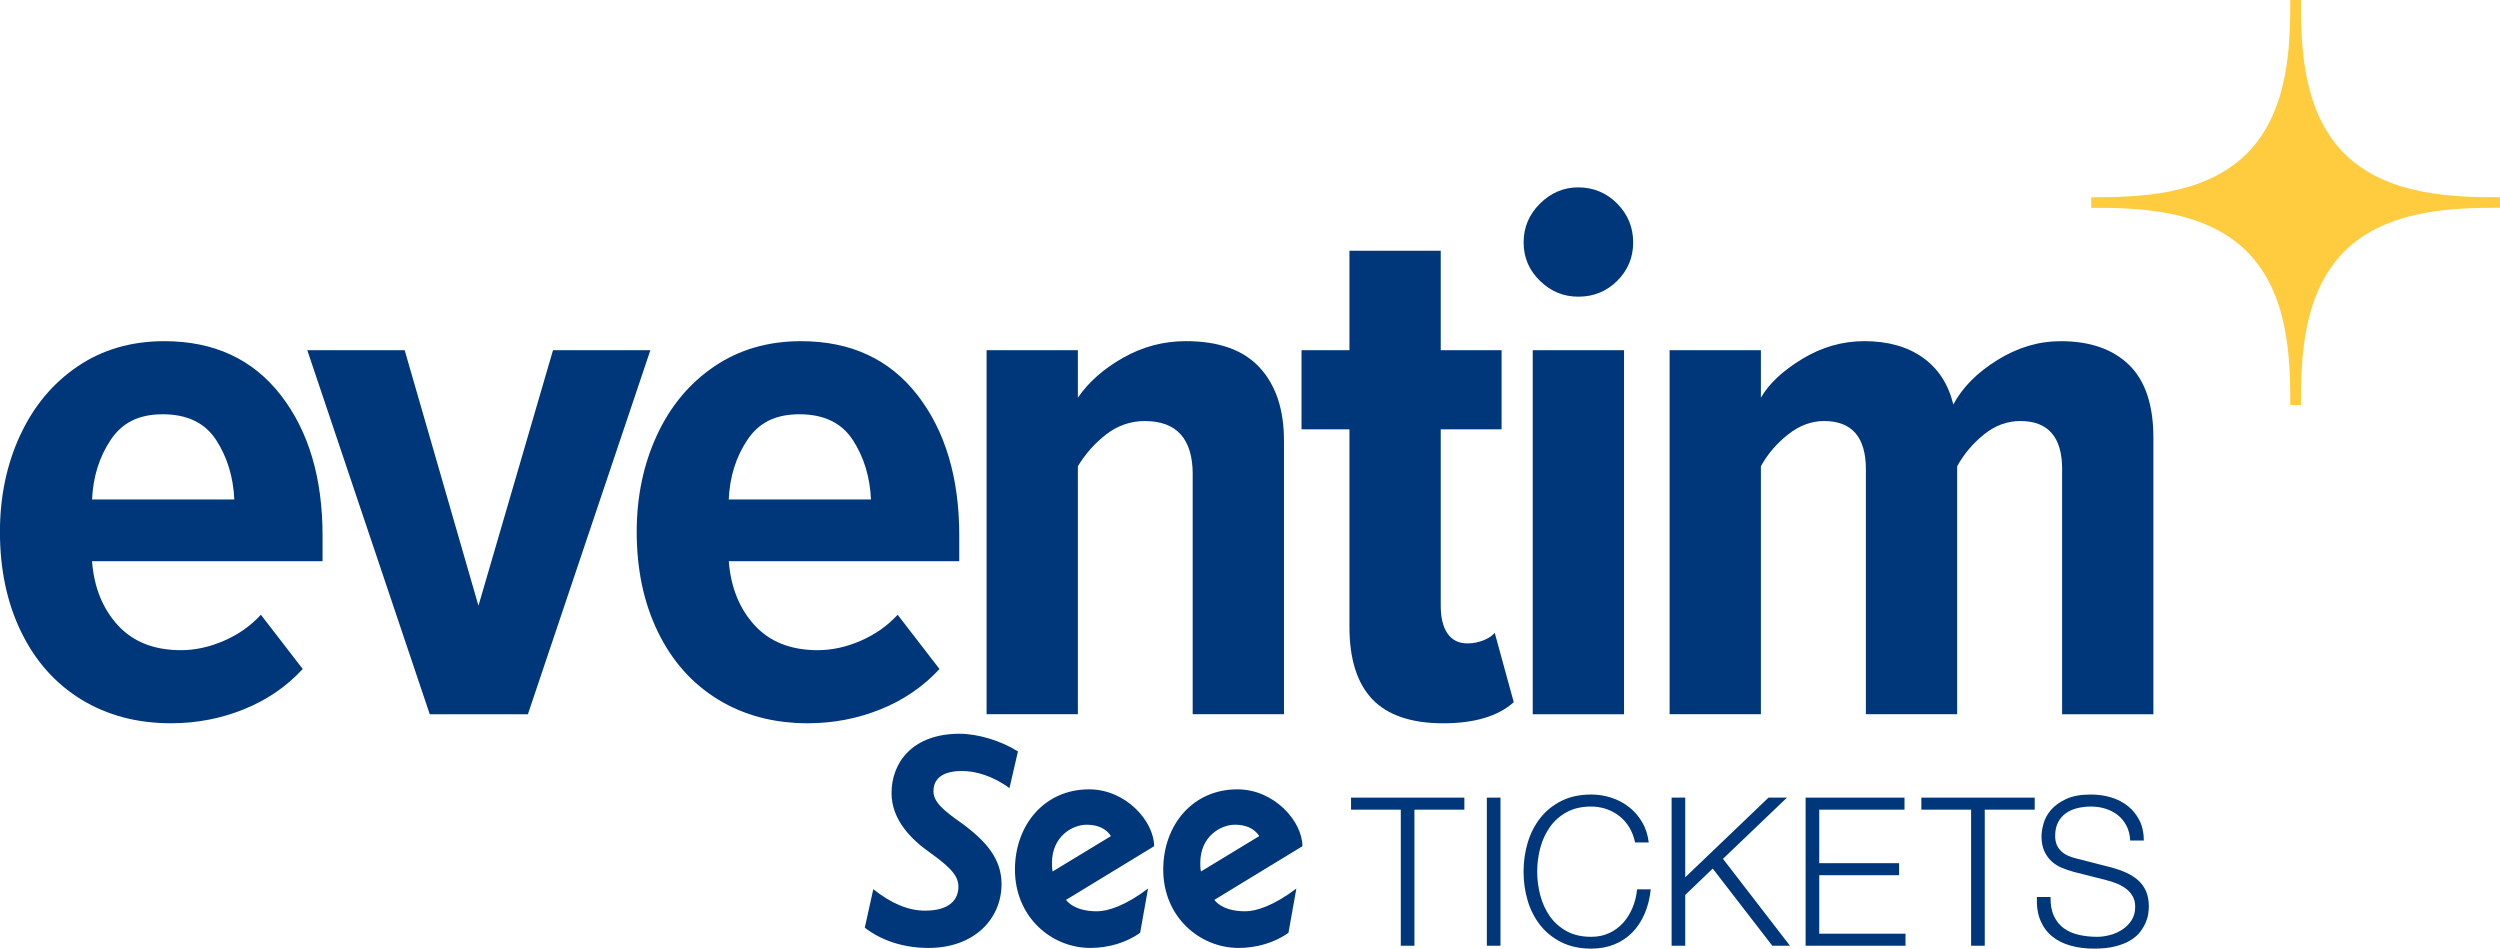 <svg width="477" height="181" viewBox="0 0 477 181" fill="none" xmlns="http://www.w3.org/2000/svg">
<g clip-path="url(#clip0_1_3)">
<g clip-path="url(#clip1_1_3)">
<path d="M3.845 83.069C6.409 77.51 10.062 73.126 14.804 69.913C19.545 66.7 25.058 65.096 31.352 65.096C40.835 65.096 48.234 68.526 53.561 75.375C58.882 82.229 61.545 91.169 61.545 102.196V107.083H17.56C17.943 112.068 19.595 116.142 22.493 119.307C25.397 122.471 29.411 124.053 34.541 124.053C37.248 124.053 39.982 123.457 42.738 122.254C45.495 121.057 47.841 119.404 49.776 117.291L57.761 127.646C54.666 131.005 50.914 133.568 46.512 135.34C42.109 137.111 37.488 138 32.648 138C26.163 138 20.459 136.488 15.52 133.47C10.588 130.452 6.759 126.161 4.052 120.602C1.34 115.042 -0.011 108.665 -0.011 101.475C-0.011 94.767 1.269 88.628 3.834 83.069H3.845ZM21.12 83.93C18.944 87.192 17.757 90.974 17.566 95.293H44.707C44.51 90.98 43.351 87.192 41.223 83.93C39.096 80.674 35.705 79.043 31.062 79.043C26.419 79.043 23.297 80.674 21.12 83.93Z" fill="#00377B"/>
<path d="M58.636 66.819H77.213L91.29 115.568L105.514 66.819H124.091L100.723 136.277H81.998L58.63 66.819H58.636Z" fill="#00377B"/>
<path d="M125.327 83.069C127.892 77.51 131.545 73.126 136.286 69.913C141.028 66.7 146.54 65.096 152.835 65.096C162.318 65.096 169.717 68.526 175.043 75.375C180.365 82.229 183.028 91.169 183.028 102.196V107.083H139.054C139.436 112.068 141.088 116.142 143.986 119.307C146.89 122.471 150.904 124.053 156.034 124.053C158.741 124.053 161.476 123.457 164.232 122.254C166.988 121.057 169.334 119.404 171.27 117.291L179.254 127.646C176.159 131.005 172.408 133.568 168.005 135.34C163.603 137.111 158.982 138 154.142 138C147.656 138 141.952 136.488 137.014 133.47C132.081 130.452 128.253 126.161 125.546 120.602C122.833 115.042 121.483 108.665 121.483 101.475C121.483 94.767 122.762 88.628 125.327 83.069ZM142.597 83.93C140.421 87.192 139.234 90.974 139.043 95.293H166.184C165.987 90.98 164.828 87.192 162.701 83.93C160.573 80.674 157.183 79.043 152.54 79.043C147.897 79.043 144.774 80.674 142.597 83.93Z" fill="#00377B"/>
<path d="M227.571 90.546C227.571 83.741 224.525 80.338 218.427 80.338C215.72 80.338 213.275 81.178 211.099 82.852C208.922 84.532 207.107 86.569 205.657 88.964V136.272H188.24V66.819H205.657V75.879C207.692 72.909 210.568 70.368 214.293 68.255C218.017 66.147 222.009 65.091 226.264 65.091C232.553 65.091 237.245 66.77 240.34 70.124C243.436 73.484 244.983 78.133 244.983 84.071V136.272H227.565V90.541L227.571 90.546Z" fill="#00377B"/>
<path d="M261.827 133.4C258.923 130.333 257.474 125.733 257.474 119.594V81.92H248.33V66.819H257.474V47.839H274.892V66.819H286.502V81.92H274.892V115.568C274.892 117.871 275.329 119.643 276.199 120.889C277.068 122.135 278.326 122.758 279.972 122.758C281.039 122.758 282.05 122.569 283.018 122.184C283.986 121.799 284.708 121.322 285.195 120.748L288.826 133.98C285.824 136.662 281.328 138.005 275.329 138.005C269.33 138.005 264.736 136.472 261.832 133.405L261.827 133.4Z" fill="#00377B"/>
<path d="M293.83 53.587C291.746 51.572 290.707 49.128 290.707 46.251C290.707 43.374 291.746 40.909 293.83 38.844C295.908 36.785 298.353 35.75 301.158 35.75C303.964 35.75 306.528 36.78 308.563 38.844C310.597 40.909 311.609 43.374 311.609 46.251C311.609 49.128 310.592 51.572 308.563 53.587C306.528 55.603 304.062 56.605 301.158 56.605C298.254 56.605 295.908 55.598 293.83 53.587ZM292.446 66.819H309.864V136.277H292.446V66.819Z" fill="#00377B"/>
<path d="M393.46 89.538C393.46 83.405 390.796 80.332 385.475 80.332C382.96 80.332 380.635 81.194 378.508 82.922C376.381 84.645 374.685 86.661 373.428 88.964V136.272H356.01V89.538C356.01 83.405 353.346 80.332 348.025 80.332C345.603 80.332 343.306 81.194 341.129 82.922C338.953 84.645 337.235 86.661 335.978 88.964V136.272H318.56V66.819H335.978V75.879C337.525 73.197 340.161 70.726 343.885 68.472C347.61 66.218 351.553 65.091 355.714 65.091C360.166 65.091 363.863 66.12 366.816 68.185C369.764 70.249 371.727 73.24 372.695 77.174C374.434 73.917 377.239 71.089 381.111 68.689C384.978 66.294 388.997 65.096 393.159 65.096C398.77 65.096 403.123 66.608 406.224 69.626C409.319 72.644 410.867 77.271 410.867 83.502V136.277H393.449V89.544L393.46 89.538Z" fill="#00377B"/>
<path d="M428.64 47.92C436.734 55.966 436.991 68.558 436.991 77.276H439.02C439.02 68.558 439.277 55.961 447.37 47.914C455.491 39.895 468.201 39.641 477 39.635V37.636C468.201 37.636 455.491 37.381 447.37 29.362C439.277 21.31 439.02 8.713 439.02 0H436.991C436.991 8.718 436.728 21.31 428.64 29.357C420.519 37.376 407.809 37.63 399.01 37.636V39.646C407.809 39.646 420.519 39.906 428.64 47.92Z" fill="#FFCC40"/>
</g>
<g clip-path="url(#clip2_1_3)">
<path d="M279.403 152.187V154.483H269.873V180.446H267.27V154.483H257.778V152.187H279.403Z" fill="#00377B"/>
<path d="M286.293 152.187V180.446H283.69V152.187H286.293Z" fill="#00377B"/>
<path d="M310.847 157.827C310.323 156.97 309.686 156.251 308.933 155.67C308.18 155.09 307.35 154.648 306.445 154.344C305.539 154.041 304.589 153.889 303.593 153.889C301.781 153.889 300.225 154.245 298.924 154.957C297.622 155.67 296.557 156.614 295.728 157.788C294.898 158.962 294.286 160.288 293.89 161.765C293.495 163.243 293.297 164.76 293.297 166.316C293.297 167.847 293.495 169.358 293.89 170.848C294.286 172.339 294.898 173.672 295.728 174.846C296.557 176.02 297.622 176.963 298.924 177.675C300.225 178.388 301.781 178.744 303.593 178.744C304.869 178.744 306.018 178.507 307.038 178.032C308.059 177.557 308.939 176.911 309.679 176.093C310.419 175.275 311.019 174.318 311.478 173.223C311.938 172.128 312.231 170.947 312.359 169.681H314.962C314.782 171.422 314.387 172.992 313.775 174.39C313.162 175.789 312.371 176.977 311.402 177.953C310.432 178.929 309.29 179.681 307.976 180.208C306.662 180.736 305.201 181 303.593 181C301.45 181 299.568 180.597 297.948 179.793C296.327 178.988 294.981 177.913 293.91 176.567C292.838 175.221 292.034 173.665 291.498 171.897C290.963 170.13 290.694 168.269 290.694 166.316C290.694 164.364 290.963 162.504 291.498 160.736C292.034 158.968 292.838 157.405 293.91 156.046C294.981 154.688 296.327 153.606 297.948 152.801C299.568 151.996 301.45 151.594 303.593 151.594C304.895 151.594 306.164 151.791 307.402 152.187C308.639 152.583 309.762 153.17 310.77 153.949C311.778 154.727 312.62 155.684 313.296 156.818C313.972 157.953 314.4 159.259 314.579 160.736H311.976C311.746 159.654 311.37 158.685 310.847 157.827Z" fill="#00377B"/>
<path d="M321.545 152.187V167.385L337.43 152.187H340.951L328.741 163.863L341.525 180.446H338.157L326.788 165.723L321.545 170.749V180.446H318.942V152.187H321.545Z" fill="#00377B"/>
<path d="M363.38 152.187V154.483H347.113V164.694H362.347V166.989H347.113V178.15H363.571V180.446H344.51V152.187H363.38Z" fill="#00377B"/>
<path d="M388.221 152.187V154.483H378.69V180.446H376.087V154.483H366.595V152.187H388.221Z" fill="#00377B"/>
<path d="M391.895 174.786C392.354 175.763 392.986 176.541 393.79 177.121C394.594 177.702 395.544 178.118 396.641 178.368C397.738 178.619 398.912 178.744 400.163 178.744C400.877 178.744 401.656 178.639 402.498 178.427C403.34 178.217 404.125 177.88 404.852 177.418C405.579 176.957 406.185 176.363 406.67 175.637C407.154 174.912 407.397 174.034 407.397 173.005C407.397 172.214 407.225 171.528 406.88 170.947C406.536 170.367 406.089 169.879 405.54 169.483C404.992 169.087 404.386 168.764 403.723 168.513C403.059 168.262 402.408 168.058 401.771 167.9L395.685 166.356C394.894 166.145 394.121 165.881 393.369 165.565C392.616 165.248 391.958 164.826 391.398 164.298C390.836 163.771 390.383 163.124 390.039 162.359C389.694 161.594 389.522 160.657 389.522 159.549C389.522 158.863 389.65 158.058 389.905 157.135C390.16 156.211 390.638 155.341 391.34 154.522C392.042 153.705 393.005 153.012 394.23 152.444C395.455 151.877 397.024 151.594 398.938 151.594C400.29 151.594 401.579 151.778 402.804 152.148C404.029 152.517 405.101 153.072 406.019 153.81C406.938 154.549 407.671 155.466 408.22 156.561C408.768 157.656 409.043 158.929 409.043 160.38H406.44C406.389 159.298 406.153 158.355 405.732 157.55C405.311 156.746 404.762 156.073 404.086 155.531C403.41 154.991 402.632 154.582 401.751 154.304C400.871 154.028 399.946 153.889 398.976 153.889C398.083 153.889 397.222 153.988 396.393 154.186C395.563 154.384 394.836 154.701 394.211 155.136C393.585 155.571 393.082 156.145 392.699 156.857C392.316 157.57 392.125 158.454 392.125 159.509C392.125 160.169 392.233 160.743 392.45 161.231C392.667 161.72 392.967 162.135 393.35 162.477C393.732 162.821 394.173 163.098 394.67 163.309C395.168 163.52 395.697 163.691 396.259 163.823L402.919 165.525C403.888 165.789 404.8 166.113 405.655 166.495C406.51 166.877 407.263 167.353 407.914 167.92C408.564 168.487 409.075 169.18 409.445 169.997C409.814 170.815 410 171.805 410 172.966C410 173.282 409.967 173.705 409.904 174.232C409.84 174.76 409.687 175.321 409.445 175.914C409.202 176.508 408.858 177.108 408.411 177.715C407.965 178.322 407.352 178.87 406.574 179.358C405.796 179.846 404.832 180.242 403.684 180.545C402.536 180.848 401.158 181 399.551 181C397.943 181 396.45 180.808 395.072 180.426C393.694 180.044 392.52 179.456 391.551 178.665C390.581 177.873 389.834 176.858 389.312 175.617C388.788 174.378 388.565 172.887 388.642 171.145H391.245C391.219 172.596 391.436 173.811 391.895 174.786Z" fill="#00377B"/>
<path d="M166.625 169.656C170.106 172.427 173.353 173.75 176.484 173.75C181.123 173.75 182.862 171.703 182.862 169.17C182.862 167.365 181.82 165.792 177.414 162.66C173.817 160.131 170.106 156.393 170.106 151.328C170.106 145.426 174.166 140 183.094 140C186.573 140 190.981 141.325 194.228 143.376L192.605 150.364C189.47 148.074 186.225 147.108 183.558 147.108C180.197 147.108 178.106 148.317 178.106 150.97C178.106 152.896 179.731 154.463 183.558 157.113C188.31 160.613 191.094 163.987 191.094 168.686C191.094 175.319 185.877 180.866 177.179 180.866C172.309 180.866 168.133 179.416 165 177.008L166.625 169.656ZM208.03 180.866C200.609 180.866 193.651 174.959 193.651 165.917C193.651 157.477 199.218 150.606 207.798 150.606C214.872 150.606 220.206 156.756 220.206 161.455L203.389 171.703C204.783 173.389 207.101 173.875 209.307 173.875C211.394 173.875 214.76 172.787 219.048 169.533L217.539 177.973C214.872 179.9 211.394 180.866 208.03 180.866ZM211.972 159.525C211.045 158.08 209.421 157.356 207.334 157.356C204.552 157.356 200.72 159.649 200.72 164.593C200.72 165.072 200.72 165.675 200.836 166.28L211.972 159.525ZM236.328 180.866C228.905 180.866 221.945 174.959 221.945 165.917C221.945 157.477 227.512 150.606 236.095 150.606C243.17 150.606 248.503 156.756 248.503 161.455L231.688 171.703C233.079 173.389 235.401 173.875 237.603 173.875C239.687 173.875 243.052 172.787 247.348 169.533L245.837 177.973C243.17 179.9 239.687 180.866 236.328 180.866ZM240.271 159.525C239.343 158.08 237.718 157.356 235.63 157.356C232.847 157.356 229.018 159.649 229.018 164.593C229.018 165.072 229.018 165.675 229.139 166.28L240.271 159.525Z" fill="#00377B"/>
</g>
</g>
<defs>
<clipPath id="clip0_1_3">
<rect width="477" height="181" fill="white"/>
</clipPath>
<clipPath id="clip1_1_3">
<rect width="477" height="138" fill="white"/>
</clipPath>
<clipPath id="clip2_1_3">
<rect width="245" height="41" fill="white" transform="translate(165 140)"/>
</clipPath>
</defs>
</svg>
